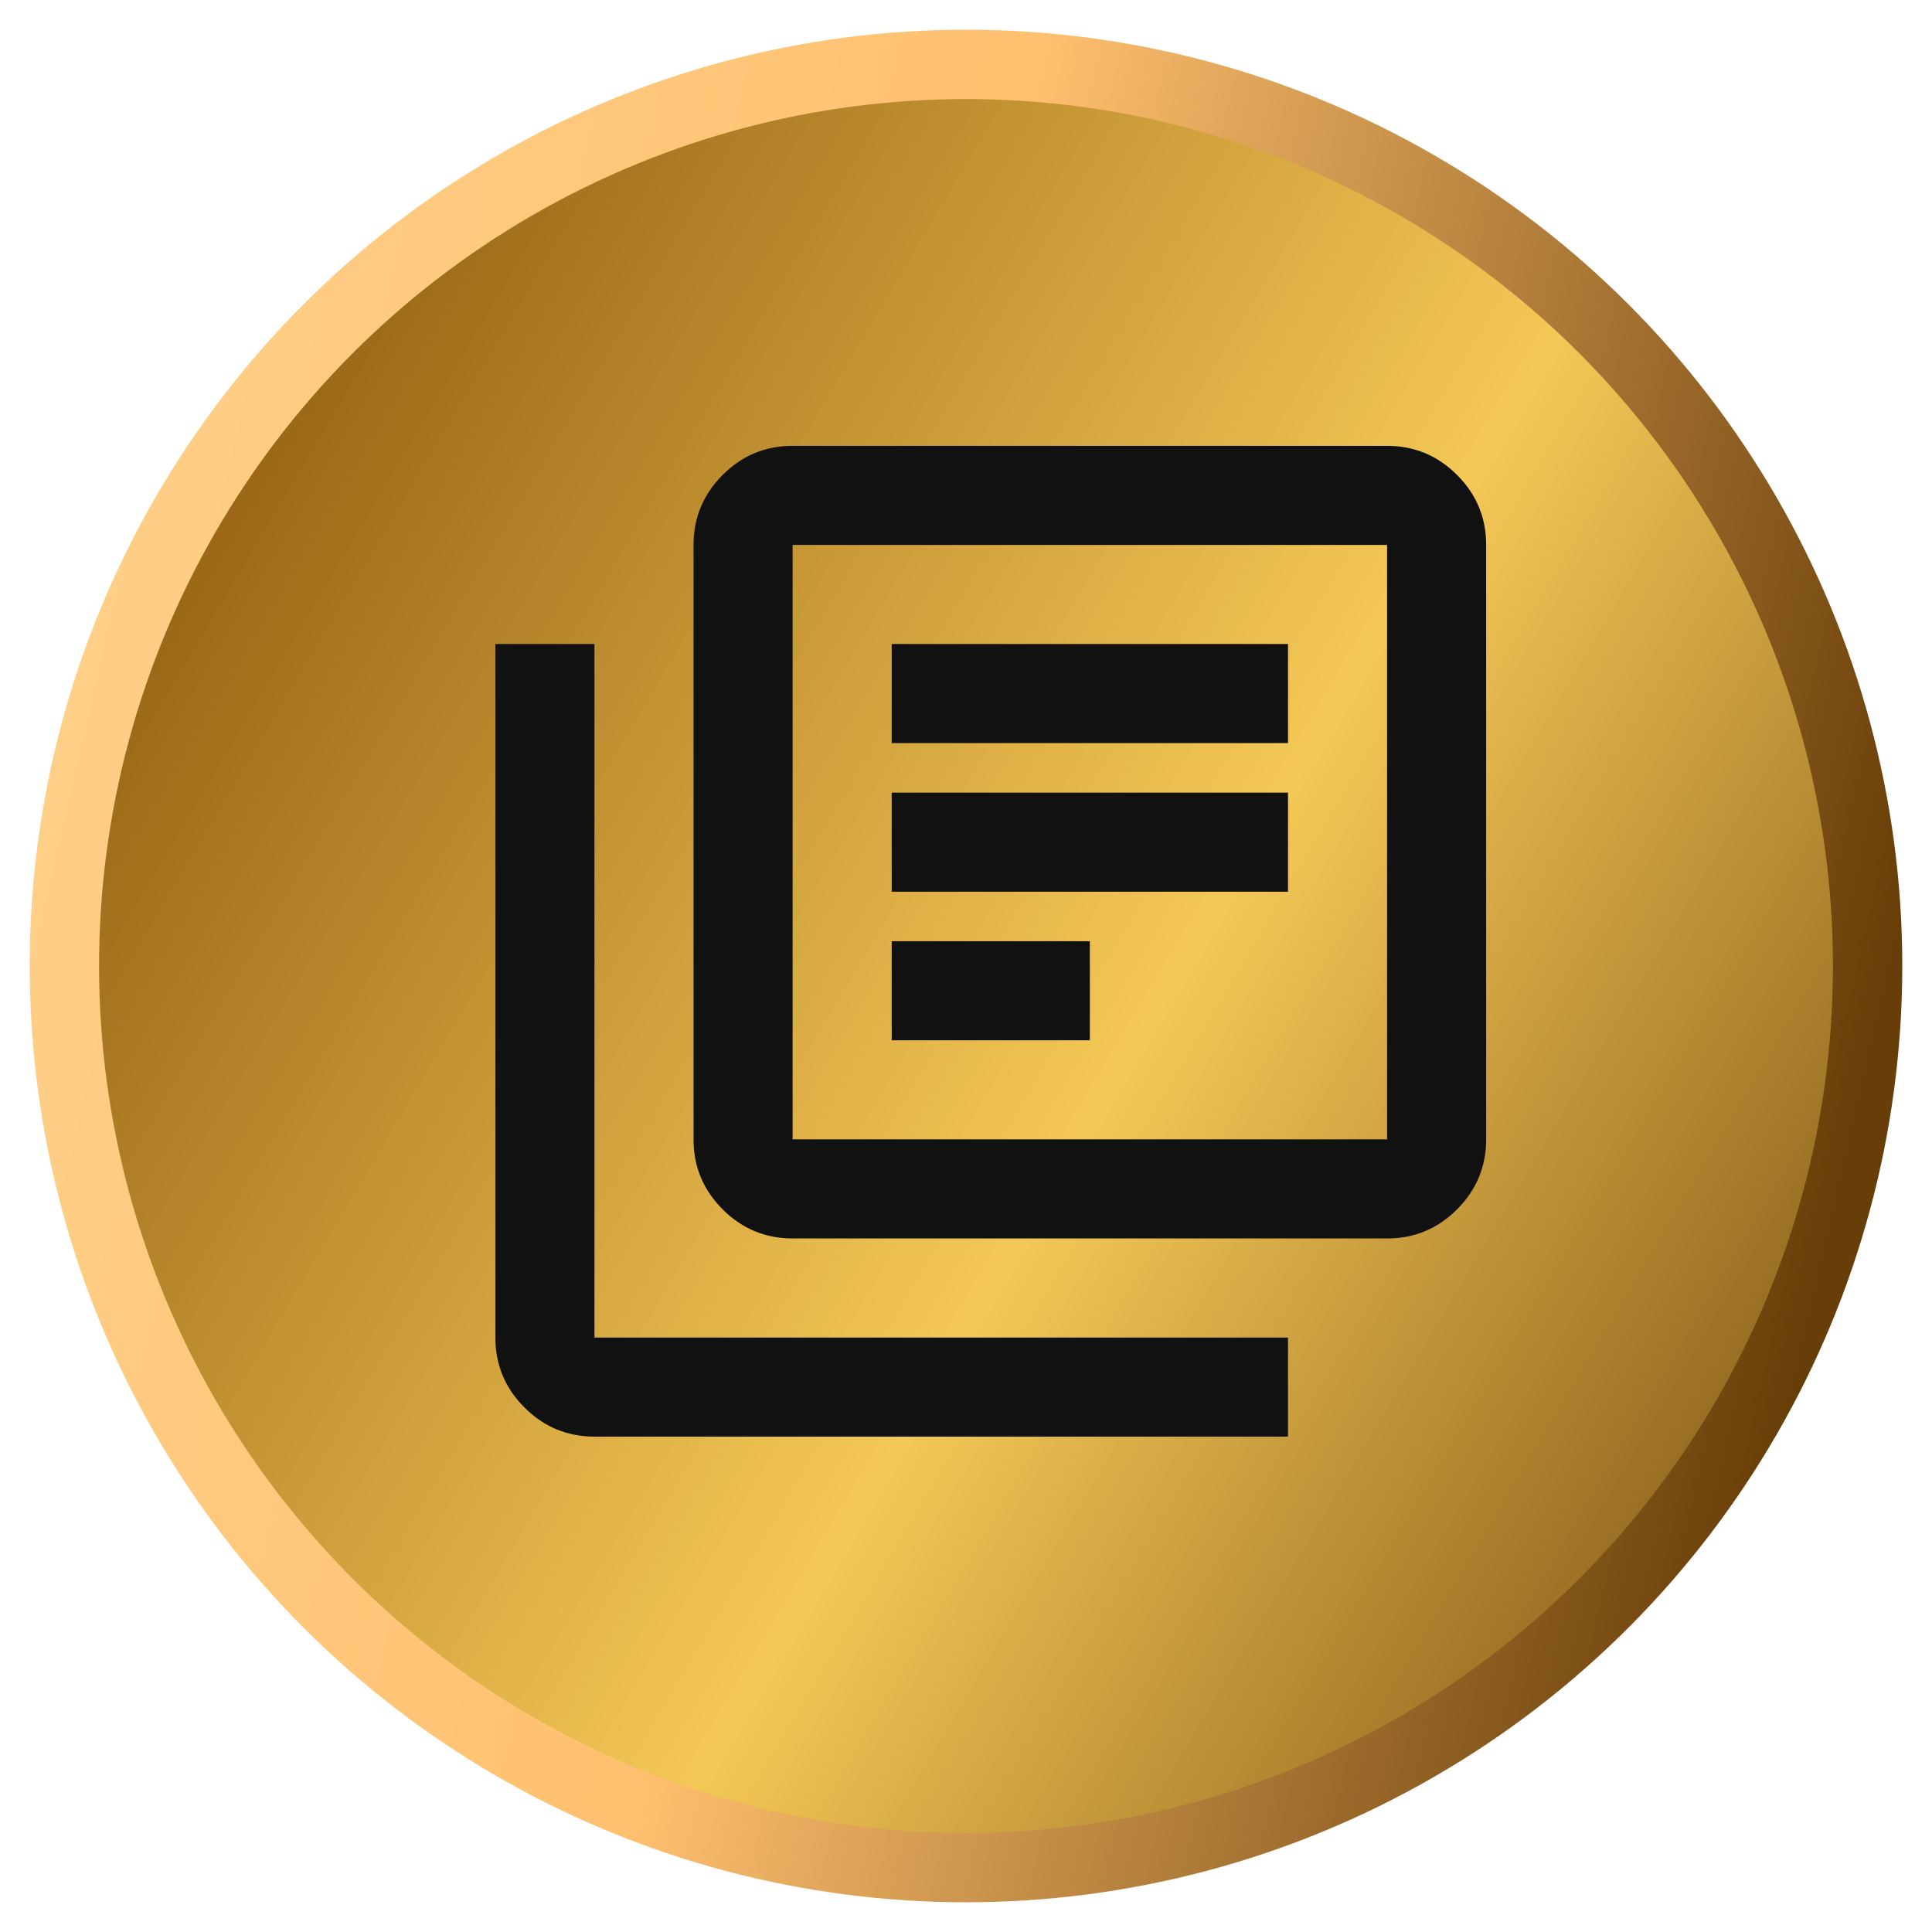 <?xml version="1.0" encoding="UTF-8"?> <svg xmlns="http://www.w3.org/2000/svg" width="39" height="39" viewBox="0 0 39 39" fill="none"> <circle cx="19.5" cy="19.5" r="18.2" fill="url(#paint0_linear_33_835)" stroke="url(#paint1_linear_33_835)" stroke-width="1.4"></circle> <path d="M18 21H22V19H18V21ZM18 18H26V16H18V18ZM18 15H26V13H18V15ZM16 25C15.45 25 14.979 24.804 14.587 24.412C14.195 24.02 13.999 23.549 14 23V11C14 10.45 14.196 9.979 14.588 9.587C14.98 9.195 15.451 8.999 16 9H28C28.55 9 29.021 9.196 29.413 9.588C29.805 9.98 30.001 10.451 30 11V23C30 23.55 29.804 24.021 29.412 24.413C29.02 24.805 28.549 25.001 28 25H16ZM16 23H28V11H16V23ZM12 29C11.45 29 10.979 28.804 10.587 28.412C10.195 28.02 9.999 27.549 10 27V13H12V27H26V29H12Z" fill="#111111"></path> <defs> <linearGradient id="paint0_linear_33_835" x1="20.514" y1="-30.574" x2="63.224" y2="-5.194" gradientUnits="userSpaceOnUse"> <stop stop-color="#7D4702"></stop> <stop offset="0.573" stop-color="#F4C856"></stop> <stop offset="1" stop-color="#683E08"></stop> </linearGradient> <linearGradient id="paint1_linear_33_835" x1="2.985" y1="-1.15" x2="40.883" y2="7.552" gradientUnits="userSpaceOnUse"> <stop stop-color="#FFD08A"></stop> <stop offset="0.464" stop-color="#FFC06F"></stop> <stop offset="1" stop-color="#683E08"></stop> </linearGradient> </defs> </svg> 